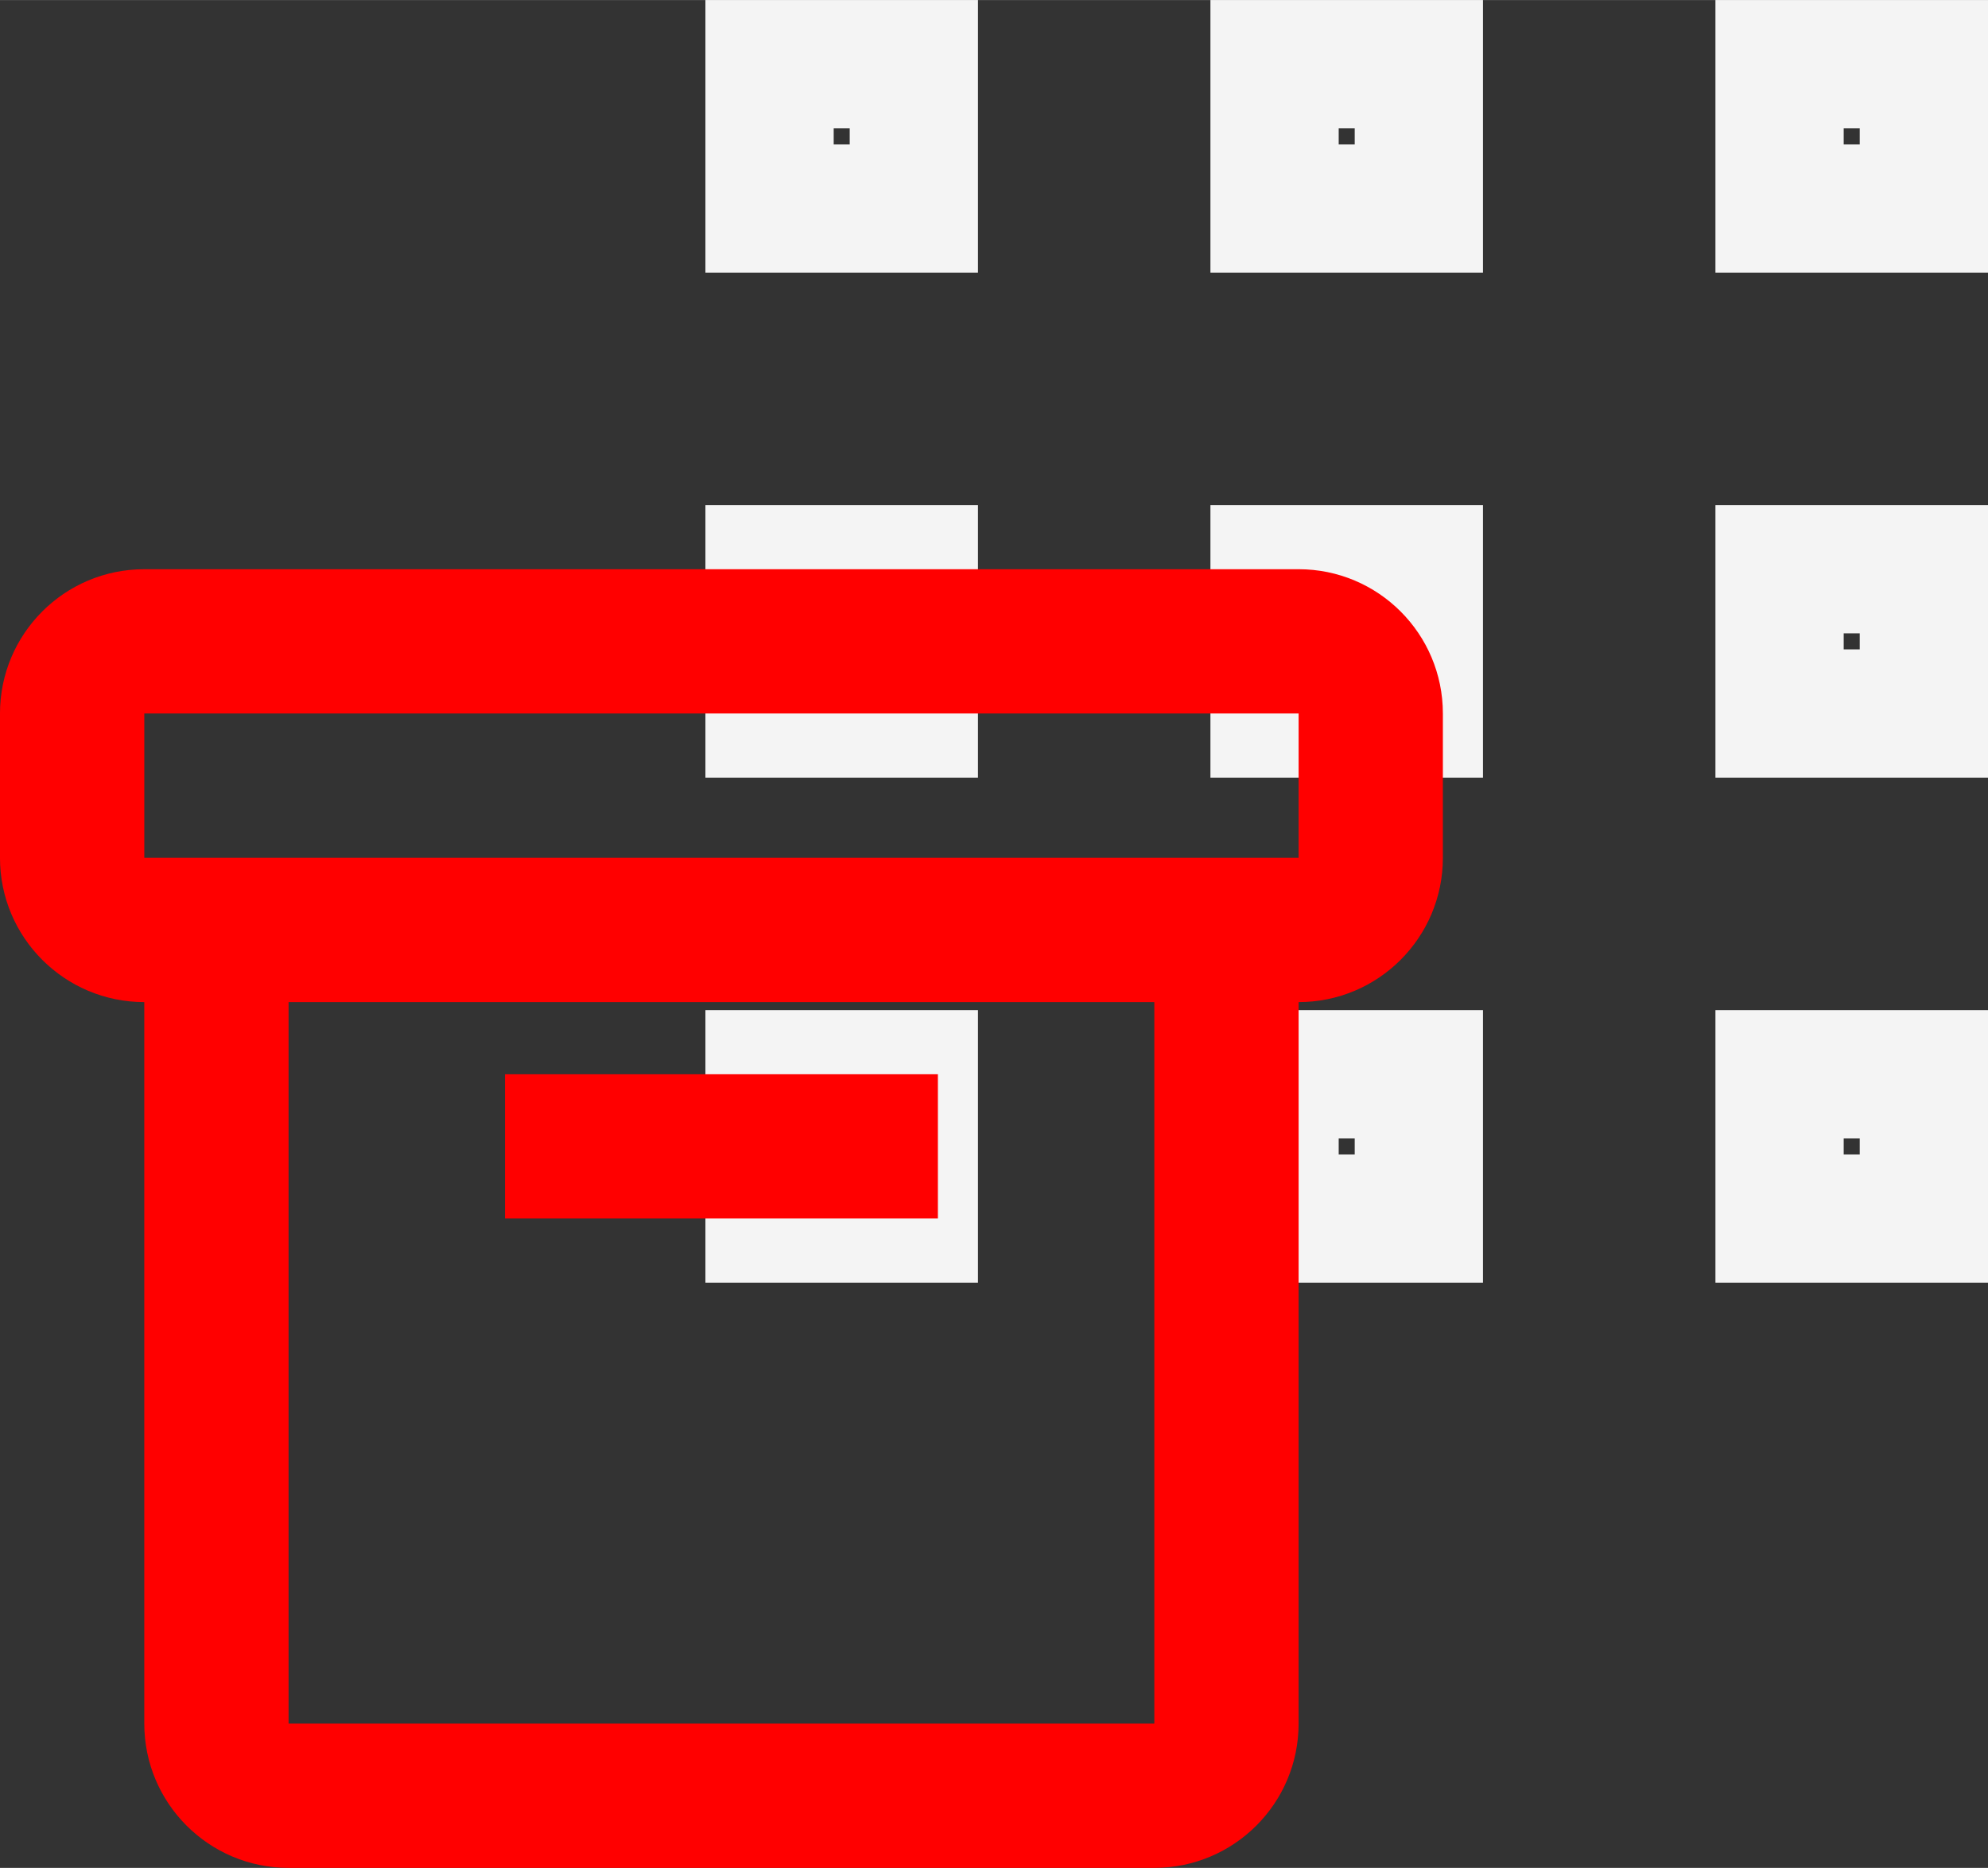 <?xml version="1.0" encoding="UTF-8"?> <!-- Creator: CorelDRAW 2021 (64-Bit) --> <svg xmlns="http://www.w3.org/2000/svg" xmlns:xlink="http://www.w3.org/1999/xlink" xmlns:xodm="http://www.corel.com/coreldraw/odm/2003" xml:space="preserve" width="10.936mm" height="10.275mm" style="shape-rendering:geometricPrecision; text-rendering:geometricPrecision; image-rendering:optimizeQuality; fill-rule:evenodd; clip-rule:evenodd" viewBox="0 0 1159.05 1088.95"><rect x="0" y="0" width="1159.05" height="1088.95" fill="#333333" stroke="none"/> <defs> <style type="text/css"> <![CDATA[ .str0 {stroke:#F4F4F4;stroke-width:74.78;stroke-linecap:square;stroke-miterlimit:22.926} .fil0 {fill:none} .fil1 {fill:red} ]]> </style> </defs> <g id="Слой_x0020_1">  <path class="fil0 str0" d="M532.79 37.39l-84.12 0 0 84.13 84.12 0 0 -84.13zm588.87 0l-84.13 0 0 84.13 84.13 0 0 -84.13zm-294.44 0l-84.12 0 0 84.13 84.12 0 0 -84.13zm-294.43 588.87l-84.12 0 0 84.12 84.12 0 0 -84.12zm588.87 0l-84.13 0 0 84.12 84.13 0 0 -84.12zm-294.44 0l-84.12 0 0 84.12 84.12 0 0 -84.12zm-294.43 -294.43l-84.12 0 0 84.12 84.12 0 0 -84.12zm588.87 0l-84.13 0 0 84.12 84.13 0 0 -84.12zm-294.44 0l-84.12 0 0 84.12 84.12 0 0 -84.12z"></path> <path class="fil1" d="M757.12 584.2l0 420.63c0,46.45 -37.67,84.12 -84.13,84.12l-504.75 0c-46.45,0 -84.12,-37.67 -84.12,-84.12l0 -420.63c-46.46,0 -84.13,-37.67 -84.13,-84.12l0 -84.13c0,-46.46 37.67,-84.12 84.13,-84.12l672.99 0c46.46,0 84.12,37.66 84.12,84.12l0 84.13c0,46.45 -37.66,84.12 -84.12,84.12zm-588.87 0l0 420.63 504.75 0 0 -420.63 -504.75 0zm126.18 126.18l0 -84.12 252.38 0 0 84.12 -252.38 0zm-210.3 -294.43l0 84.13 672.99 0 0 -84.13 -672.99 0z"></path> </g> </svg> 